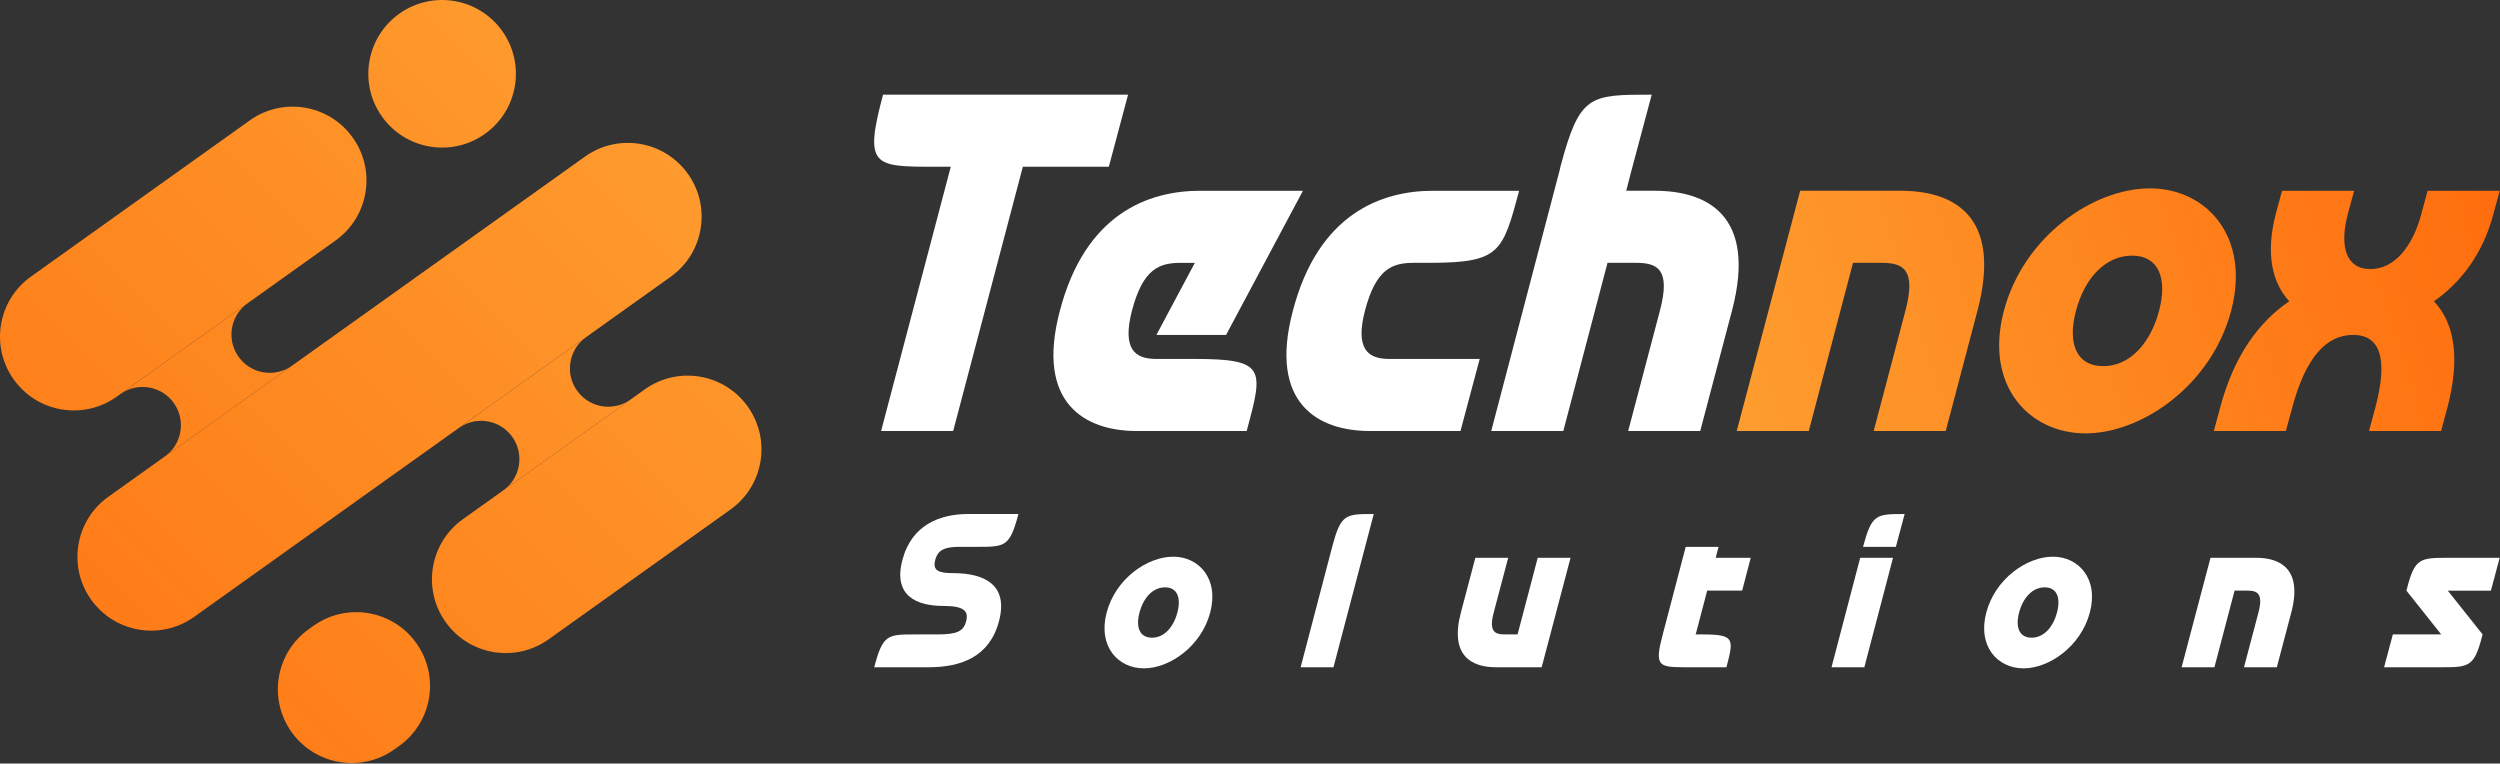 <?xml version="1.0" encoding="UTF-8"?>
<svg xmlns="http://www.w3.org/2000/svg" width="1290" height="394" viewBox="0 0 1290 394" fill="none">
  <rect x="0" y="0" width="1290" height="394" fill="#333333" stroke="none"/>
  <path d="M7.09 195.83C-5.13 178.71 -1.15 154.94 15.96 142.72L128.9 62.12C146.02 49.9 169.79 53.88 182.01 70.99C194.23 88.11 190.25 111.88 173.14 124.1L60.2 204.7C43.08 216.92 19.3 212.94 7.09 195.83Z" fill="url(#paint0_linear_1_3)"></path>
  <path d="M47.04 309.44C34.82 292.32 38.8 268.55 55.91 256.33L301.84 80.82C318.96 68.6 342.73 72.58 354.95 89.69C367.17 106.81 363.19 130.58 346.08 142.8L100.15 318.32C83.03 330.53 59.25 326.56 47.04 309.44Z" fill="url(#paint1_linear_1_3)"></path>
  <path d="M229.97 321.02C217.75 303.9 221.73 280.13 238.84 267.91L332.72 200.91C349.84 188.69 373.61 192.67 385.83 209.78C398.05 226.9 394.07 250.67 376.96 262.89L283.08 329.89C265.96 342.11 242.18 338.14 229.97 321.02Z" fill="url(#paint2_linear_1_3)"></path>
  <path d="M150.46 377.76C138.24 360.64 142.22 336.87 159.33 324.65L161.7 322.96C178.82 310.74 202.59 314.72 214.81 331.83C227.03 348.95 223.05 372.72 205.94 384.94L203.57 386.63C186.45 398.85 162.67 394.88 150.46 377.76Z" fill="url(#paint3_linear_1_3)"></path>
  <path d="M197.14 60.2C184.92 43.08 188.9 19.31 206.01 7.09C223.13 -5.13 246.9 -1.15 259.12 15.96C271.34 33.08 267.36 56.85 250.25 69.07C233.13 81.29 209.35 77.31 197.14 60.2Z" fill="url(#paint4_linear_1_3)"></path>
  <path d="M78.62 240.13L85.07 235.53C93.66 229.4 95.92 217.59 90.2 208.72C84.08 199.24 71.29 196.79 62.1 203.35L60.2 204.71L130.78 154.34L127.71 156.53C118.47 163.12 116.67 176.12 123.76 184.98C130.32 193.17 142.13 194.81 150.67 188.71L153.91 186.4L78.62 240.13Z" fill="url(#paint5_linear_1_3)"></path>
  <path d="M253.28 257.61L259.73 253.01C268.32 246.88 270.58 235.07 264.86 226.2C258.74 216.72 245.95 214.27 236.76 220.83L234.86 222.19L305.44 171.82L302.37 174.01C293.13 180.6 291.33 193.6 298.42 202.46C304.98 210.65 316.79 212.29 325.33 206.19L328.57 203.88L253.28 257.61Z" fill="url(#paint6_linear_1_3)"></path>
  <path d="M490.6 86.04H482.92C450.69 86.04 445.73 86.04 455.65 48.86H582.08L572.16 86.04H527.79L491.84 222.38H454.65L490.6 86.04Z" fill="white"></path>
  <path d="M546.88 160.41C560.02 110.09 592.74 98.44 619.27 98.44H672.32L632.66 172.81H596.71L616.54 135.63H609.35C598.19 135.63 589.77 138.6 584.06 160.42C579.1 179.76 585.3 185.21 596.45 185.21H616.03C653.22 185.21 651.98 190.17 643.3 222.4H586.53C560.02 222.39 534.24 208.26 546.88 160.41Z" fill="white"></path>
  <path d="M667.11 160.41C680.25 110.09 712.97 98.44 739.5 98.44H783.87C775.44 129.92 773.95 135.38 739.25 135.62H729.58C718.42 135.62 710 138.59 704.29 160.41C699.33 179.75 705.53 185.2 716.68 185.2H763.53L753.61 222.39H706.76C680.25 222.39 654.47 208.26 667.11 160.41Z" fill="white"></path>
  <path d="M844.11 135.62H829.48L806.67 222.38H769.48L804.93 87.27L805.18 86.03C815.1 48.85 820.05 48.85 852.28 48.85L841.37 89.75L839.14 98.43H853.77C880.29 98.43 906.82 110.58 893.68 160.4L877.32 222.38H840.14L856.5 160.4C862.2 138.85 855.26 135.62 844.11 135.62Z" fill="white"></path>
  <path d="M970.78 135.62H956.15L933.34 222.38H896.16L928.88 98.43H980.69C1007.21 98.43 1033.49 110.58 1020.35 160.4L1004 222.39H966.82L983.18 160.41C988.88 138.85 981.94 135.62 970.78 135.62Z" fill="url(#paint7_linear_1_3)"></path>
  <path d="M1034 160.41C1044.16 121.99 1080.11 97.2 1109.36 97.2C1138.36 97.2 1161.42 121.99 1151.26 160.41C1141.1 198.83 1105.15 223.62 1076.15 223.62C1046.89 223.63 1023.83 198.84 1034 160.41ZM1085.31 188.92C1098.94 188.92 1109.6 177.27 1114.07 160.41C1118.53 143.55 1113.82 131.9 1100.19 131.9C1086.31 131.9 1075.65 143.55 1071.19 160.41C1066.72 177.27 1071.43 188.92 1085.31 188.92Z" fill="url(#paint8_linear_1_3)"></path>
  <path d="M1214.22 172.81C1200.34 172.81 1189.68 184.46 1182.74 210.49L1179.52 222.39H1142.34L1145.56 210.49C1152.75 183.22 1165.89 165.87 1181.26 155.46C1172.58 146.04 1168.87 131.17 1174.32 110.34L1177.54 98.44H1214.72L1211.5 110.34C1207.04 127.2 1210.51 138.85 1223.15 138.85C1235.54 138.85 1244.97 127.2 1249.43 110.34L1252.65 98.44H1289.84L1286.62 110.34C1281.17 131.16 1269.51 146.04 1255.88 155.46C1265.8 165.87 1270.01 183.22 1262.82 210.49L1259.6 222.39H1222.41L1225.63 210.49C1232.57 184.46 1227.86 172.81 1214.22 172.81Z" fill="url(#paint9_linear_1_3)"></path>
  <path d="M472.54 327.36H483.72C493.32 327.36 497.16 326 498.52 320.58C499.99 315.16 497.16 312.67 486.88 312.67C472.65 312.67 460.79 307.25 465.64 288.95C470.5 270.54 485.3 265.23 499.64 265.23H525.51C520.99 282.17 518.73 282.17 504.05 282.17H495.13C487.79 282.17 483.95 283.53 482.59 288.95C481.12 294.37 484.28 295.73 491.63 295.73C508.8 295.73 520.32 302.28 515.47 320.58C510.61 338.99 495.81 344.3 479.21 344.3H451.08C455.59 327.36 457.85 327.36 472.54 327.36Z" fill="white"></path>
  <path d="M571.04 316.06C575.67 298.55 592.05 287.25 605.38 287.25C618.6 287.25 629.1 298.55 624.47 316.06C619.84 333.57 603.46 344.87 590.24 344.87C576.92 344.86 566.41 333.57 571.04 316.06ZM594.43 329.05C600.64 329.05 605.5 323.74 607.53 316.06C609.56 308.38 607.42 303.07 601.2 303.07C594.87 303.07 590.02 308.38 587.98 316.06C585.95 323.74 588.1 329.05 594.43 329.05Z" fill="white"></path>
  <path d="M708.86 265.23L688.07 344.3H671.13L687.4 282.17C691.91 265.23 694.17 265.23 708.86 265.23Z" fill="white"></path>
  <path d="M753.82 316.06L761.28 287.82H778.22L770.76 316.06C768.16 325.89 771.32 327.36 776.41 327.36H783.07L793.46 287.82H810.4L795.5 344.3H771.89C759.8 344.3 747.83 338.76 753.82 316.06Z" fill="white"></path>
  <path d="M857.97 327.36L858.87 323.97L869.83 282.17H886.77L885.3 287.82H903.37L898.96 304.76H880.9L875.25 326.34L874.91 327.36H878.3C895.24 327.36 894.68 329.62 890.84 344.3H868.25C855.6 344.19 853.79 343.28 857.97 327.36Z" fill="white"></path>
  <path d="M945.06 344.3L959.86 287.82H976.8L962 344.3H945.06ZM982.79 265.23L978.27 282.17H961.33C965.85 265.23 968.11 265.23 982.79 265.23Z" fill="white"></path>
  <path d="M1024.93 316.06C1029.56 298.55 1045.94 287.25 1059.27 287.25C1072.49 287.25 1082.99 298.55 1078.36 316.06C1073.73 333.57 1057.35 344.87 1044.13 344.87C1030.8 344.86 1020.3 333.57 1024.93 316.06ZM1048.31 329.05C1054.52 329.05 1059.38 323.74 1061.41 316.06C1063.44 308.38 1061.3 303.07 1055.08 303.07C1048.75 303.07 1043.9 308.38 1041.86 316.06C1039.82 323.74 1041.99 329.05 1048.31 329.05Z" fill="white"></path>
  <path d="M1159.7 304.76H1153.04L1142.65 344.3H1125.71L1140.62 287.82H1164.23C1176.32 287.82 1188.29 293.36 1182.3 316.06L1174.84 344.3H1157.9L1165.36 316.06C1167.94 306.23 1164.78 304.76 1159.7 304.76Z" fill="white"></path>
  <path d="M1230.19 344.3L1234.71 327.36H1259.67L1241.71 304.77L1242.16 303.08C1246.11 287.94 1249.05 287.83 1263.17 287.83H1289.83L1285.31 304.77H1263.06L1281.02 327.36L1280.57 329.05C1276.62 344.19 1273.68 344.3 1259.56 344.3H1230.19Z" fill="white"></path>
  <defs>
    <linearGradient id="paint0_linear_1_3" x1="273.758" y1="-45.803" x2="-259.108" y2="487.063" gradientUnits="userSpaceOnUse">
      <stop stop-color="#FE9E30"></stop>
      <stop offset="1" stop-color="#FF6004"></stop>
    </linearGradient>
    <linearGradient id="paint1_linear_1_3" x1="360.063" y1="40.502" x2="-172.803" y2="573.368" gradientUnits="userSpaceOnUse">
      <stop stop-color="#FE9E30"></stop>
      <stop offset="1" stop-color="#FF6004"></stop>
    </linearGradient>
    <linearGradient id="paint2_linear_1_3" x1="446.434" y1="126.873" x2="-86.432" y2="659.739" gradientUnits="userSpaceOnUse">
      <stop stop-color="#FE9E30"></stop>
      <stop offset="1" stop-color="#FF6004"></stop>
    </linearGradient>
    <linearGradient id="paint3_linear_1_3" x1="428.499" y1="108.938" x2="-104.367" y2="641.804" gradientUnits="userSpaceOnUse">
      <stop stop-color="#FE9E30"></stop>
      <stop offset="1" stop-color="#FF6004"></stop>
    </linearGradient>
    <linearGradient id="paint4_linear_1_3" x1="292.884" y1="-26.677" x2="-239.982" y2="506.189" gradientUnits="userSpaceOnUse">
      <stop stop-color="#FE9E30"></stop>
      <stop offset="1" stop-color="#FF6004"></stop>
    </linearGradient>
    <linearGradient id="paint5_linear_1_3" x1="311.081" y1="-8.48" x2="-221.785" y2="524.386" gradientUnits="userSpaceOnUse">
      <stop stop-color="#FE9E30"></stop>
      <stop offset="1" stop-color="#FF6004"></stop>
    </linearGradient>
    <linearGradient id="paint6_linear_1_3" x1="407.153" y1="87.591" x2="-125.713" y2="620.458" gradientUnits="userSpaceOnUse">
      <stop stop-color="#FE9E30"></stop>
      <stop offset="1" stop-color="#FF6004"></stop>
    </linearGradient>
    <linearGradient id="paint7_linear_1_3" x1="877.326" y1="188.495" x2="1386.42" y2="28.076" gradientUnits="userSpaceOnUse">
      <stop stop-color="#FE9E30"></stop>
      <stop offset="1" stop-color="#FF6004"></stop>
    </linearGradient>
    <linearGradient id="paint8_linear_1_3" x1="888.729" y1="224.682" x2="1397.83" y2="64.263" gradientUnits="userSpaceOnUse">
      <stop stop-color="#FE9E30"></stop>
      <stop offset="1" stop-color="#FF6004"></stop>
    </linearGradient>
    <linearGradient id="paint9_linear_1_3" x1="900.098" y1="260.763" x2="1409.22" y2="100.336" gradientUnits="userSpaceOnUse">
      <stop stop-color="#FE9E30"></stop>
      <stop offset="1" stop-color="#FF6004"></stop>
    </linearGradient>
  </defs>
</svg>
